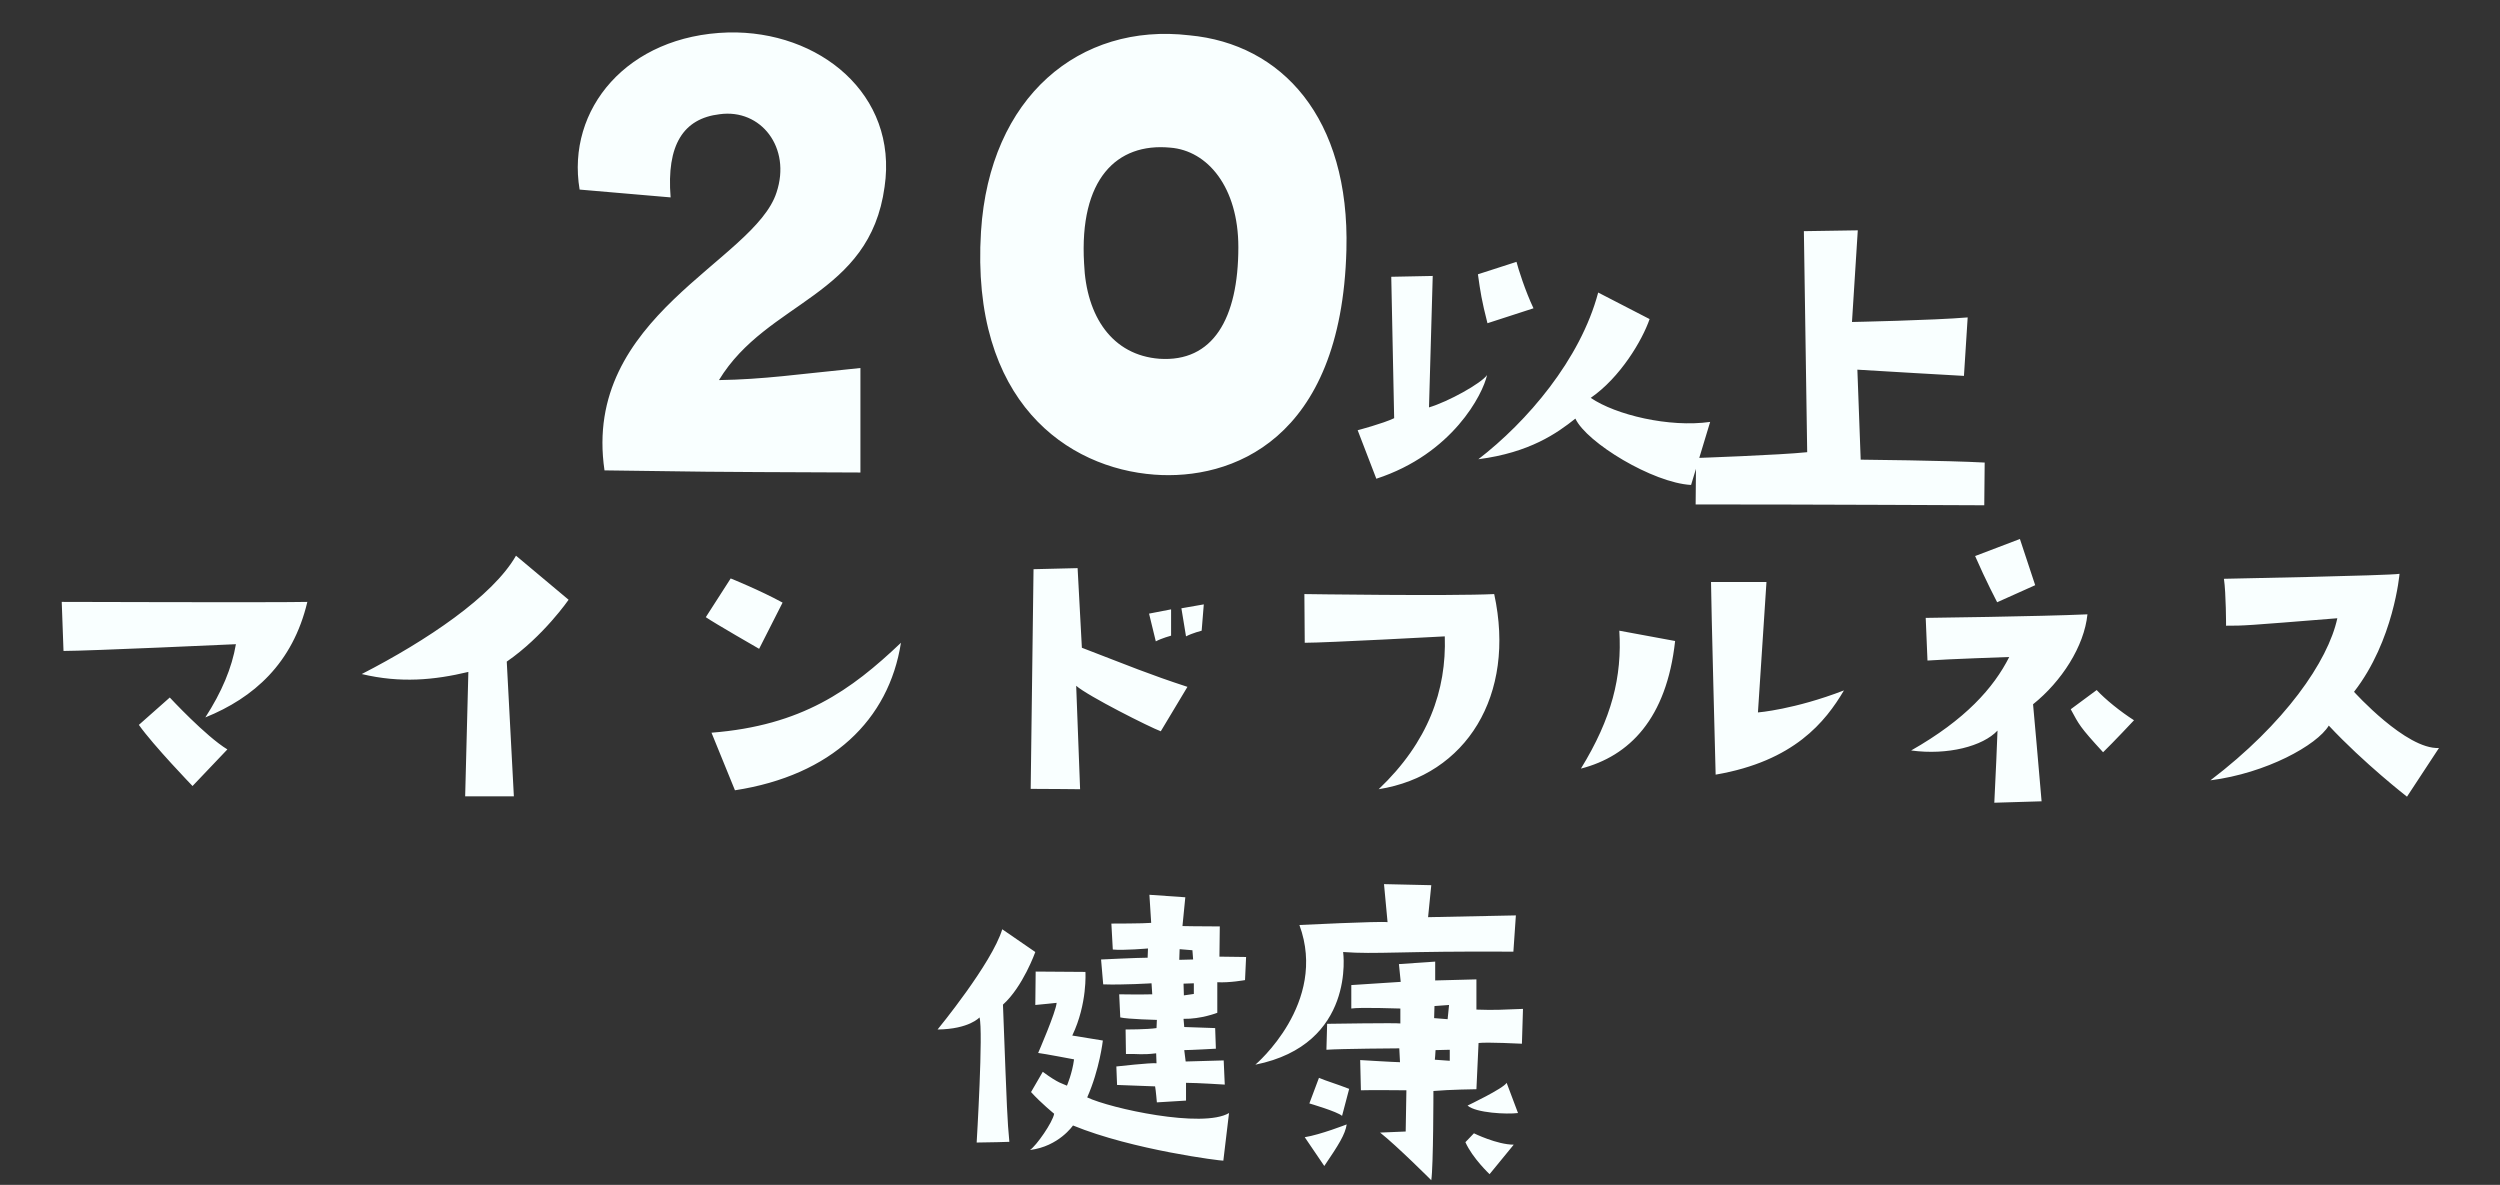 <svg width="422" height="200" viewBox="0 0 422 200" fill="none" xmlns="http://www.w3.org/2000/svg">
<rect x="0" y="0" width="422" height="200" fill="#333333" stroke="none"/>
<path d="M113.2 33.32L97.84 32C95.56 18.44 105.88 5.96 122.92 5.48C138.28 5.12 151.6 15.92 149.32 31.52C146.8 50.12 129.52 50.72 121.36 64.16C128.92 64.04 134.44 63.2 145.24 62.12V79.76C113.92 79.64 121.6 79.64 102.04 79.4C98.2 53.36 127.36 44.12 131.08 32.48C133.6 24.92 128.44 18.32 121.48 19.28C115.36 20 112.48 24.44 113.2 33.32ZM194.874 80.12C180.234 79.04 163.794 67.88 165.594 39.08C167.034 16.28 182.274 3.8 200.754 5.96C216.354 7.4 227.874 19.88 227.274 42.2C226.434 74.48 207.714 81.08 194.874 80.12ZM197.514 24.92C188.514 24.08 182.154 30.2 182.994 44.48C183.354 53.48 187.794 59.96 195.714 60.56C204.714 61.16 209.034 53.84 209.034 41.72C209.034 31.64 203.874 25.4 197.514 24.92ZM234.844 46.72L241.844 46.58L241.214 68.77C244.504 67.79 250.034 64.71 251.014 63.31C250.314 66.53 245.204 76.61 232.324 80.81L229.174 72.62C229.174 72.62 233.444 71.5 235.334 70.59L234.844 46.72ZM258.854 52.04L251.084 54.56C250.104 50.71 249.894 49.31 249.474 46.3L255.984 44.2C256.264 45.32 257.454 49.1 258.854 52.04ZM268.514 67.16C272.714 70.03 281.744 72.2 288.674 71.22L285.454 81.86C279.014 81.51 267.814 74.72 265.924 70.66C262.844 73.11 258.224 76.4 249.544 77.52C257.734 71.22 266.764 60.72 269.774 49.38L278.454 53.86C277.194 57.5 273.484 63.73 268.514 67.16ZM335.014 78.08L334.944 85.29C334.944 85.29 306.454 85.15 286.224 85.15L286.294 77.31C286.294 77.31 300.434 76.82 305.054 76.33L304.494 39.02L313.594 38.88L312.614 54.35C312.614 54.35 326.404 54.07 332.144 53.58L331.514 63.45C331.514 63.45 315.484 62.54 313.524 62.4L314.084 77.59C314.084 77.59 328.644 77.73 335.014 78.08Z" fill="#F9FFFF"/>
<path d="M10.42 101.6C10.42 101.6 47.32 101.72 51.88 101.6C49.42 111.98 42.82 117.8 34.66 121.1C37.42 116.84 39.16 112.7 39.82 108.74C39.82 108.74 14.92 109.88 10.72 109.88L10.42 101.6ZM28.66 117.74C28.66 117.74 34.72 124.28 38.38 126.5L32.5 132.68C32.5 132.68 25.9 125.84 23.44 122.36L28.66 117.74ZM79.06 113.42C73.3 114.8 67.6 115.34 61.06 113.78C72.04 108.14 83.2 100.64 87.1 93.8L95.98 101.24C95.98 101.24 91.72 107.42 85.54 111.68L86.74 134.42H78.52L79.06 113.42ZM132.1 101.72L128.14 109.52C128.14 109.52 120.52 105.14 119.14 104.18L123.34 97.64C123.34 97.64 128.26 99.62 132.1 101.72ZM124.06 133.4L120.1 123.68C135.34 122.48 143.62 116.54 152.08 108.5C150.04 121.52 140.38 130.88 124.06 133.4ZM200.44 115.94L195.94 123.44C194.14 122.78 183.64 117.5 181.66 115.76L182.32 133.22C182.32 133.22 176.62 133.16 173.98 133.16C173.98 133.16 174.22 114.68 174.46 96.08L181.9 95.9L182.62 109.34C190.9 112.52 193.84 113.78 200.44 115.94ZM195.1 108.26L193.96 103.58L197.68 102.86V107.3C197.68 107.3 196.12 107.72 195.1 108.26ZM203.2 102.02L202.84 106.46C202.84 106.46 201.22 106.88 200.2 107.42L199.42 102.68L203.2 102.02ZM252.22 100.28C255.94 117.38 247.48 130.88 232.72 133.22C241.12 125.24 244.18 116.48 243.88 107.42C243.88 107.42 223.9 108.5 220.24 108.5L220.18 100.28C220.18 100.28 244.78 100.64 252.22 100.28ZM282.76 108.2C281.32 121.34 275.02 127.64 266.86 129.74C272.08 121.22 273.82 114.26 273.34 106.46L282.76 108.2ZM298.18 98.24L296.74 120.26C296.74 120.26 302.86 119.78 311.26 116.54C308.14 121.82 302.86 128.48 289.6 130.76C289.6 130.76 288.82 100.94 288.82 98.24H298.18ZM337.12 101.66C337.12 101.66 335.2 98 333.4 93.86L340.96 90.98C340.96 90.98 342.52 95.72 343.54 98.78L337.12 101.66ZM352.36 103.7C351.82 109.1 347.98 115.04 343.18 118.88C343.18 118.88 344.26 130.82 344.62 135.26L336.64 135.5C336.94 129.38 337.06 126.56 337.18 123.32C334.72 125.96 328.78 127.52 322.6 126.68C331.78 121.46 336.52 116.12 339.16 110.9C339.16 110.9 328.6 111.26 325.36 111.5L325.06 104.3C325.06 104.3 344.32 104.06 352.36 103.7ZM360.22 121.58C360.22 121.58 356.68 125.36 355 126.98C350.98 122.6 350.98 122.36 349.54 119.72L353.92 116.48C355.36 118.04 357.88 120.08 360.22 121.58ZM373.12 131.72C385.66 122.18 392.98 111.62 394.54 104.36C378.88 105.62 378.88 105.62 375.76 105.62C375.76 105.62 375.76 100.16 375.4 97.7C375.4 97.7 403.42 97.16 405.04 96.86C405.04 96.86 404.08 108.14 397.36 116.78C397.36 116.78 406.18 126.56 411.7 126.26L406.3 134.48C406.3 134.48 399.04 128.84 393.1 122.48C391.12 125.78 382.54 130.52 373.12 131.72ZM165.34 171.74C165.34 171.74 163.6 173.72 158.26 173.78C158.26 173.78 167.44 162.62 169.18 156.86L174.76 160.7C174.76 160.7 172.66 166.58 169.3 169.58C170.02 188.66 170.02 188.72 170.38 192.74C170.38 192.74 166.78 192.86 164.86 192.86C164.86 192.86 166 173.96 165.34 171.74ZM210.34 161.54L210.16 165.44C210.16 165.44 207.52 165.92 205.48 165.8V170.96C205.48 170.96 202.72 172.04 199.78 171.98L199.9 173.36L205.12 173.54L205.24 177.02C205.24 177.02 200.92 177.26 199.9 177.26L200.14 179.18L206.56 179L206.74 183.08C206.74 183.08 202.06 182.78 200.2 182.78V185.78L195.28 186.08C195.28 186.08 195.1 183.98 194.98 183.38L188.56 183.14L188.44 180.02C188.44 180.02 194.32 179.36 195.22 179.48L195.16 177.8C192.64 178.1 192.28 177.86 190.06 177.92L190 173.78C190 173.78 193.72 173.78 195.22 173.54L195.28 172.16C195.28 172.16 190.36 172.04 189.1 171.74L188.92 167.84C188.92 167.84 192.58 167.9 194.5 167.84L194.38 165.98C194.38 165.98 189.58 166.28 186.22 166.16L185.86 161.96C185.86 161.96 192.1 161.66 193.72 161.66L193.78 160.1C193.78 160.1 189.64 160.46 187.84 160.28L187.6 155.9C187.6 155.9 193.12 155.9 194.32 155.78L194.02 151.04L200.08 151.46L199.6 156.32C199.6 156.32 202.54 156.38 205.9 156.38L205.84 161.48L210.34 161.54ZM199.12 160.22L199.06 162.02L201.4 161.96L201.28 160.4L199.12 160.22ZM201.52 167.78V165.98L199.78 166.04L199.84 168.02L201.52 167.78ZM173.86 194.12C174.94 193.4 177.7 189.44 177.94 188C177.94 188 175.72 186.2 174.04 184.34L176.02 180.92C178.78 182.96 179.38 182.9 180.1 183.26C180.1 183.26 181 181.16 181.3 178.82C181.3 178.82 176.26 177.86 175.24 177.74C175.24 177.74 178.24 170.84 178.36 169.28C178.36 169.28 175.54 169.58 174.76 169.64C174.76 169.64 174.82 164.48 174.82 164L183.22 164.06C183.22 164.06 183.58 169.4 181 174.8L186.16 175.64C186.16 175.64 185.62 180.5 183.52 185.24C187.42 187.1 203.02 190.52 207.46 187.88L206.5 195.92C206.26 195.98 191.2 194.12 181.12 189.98C181.12 189.98 178.72 193.52 173.86 194.12ZM226.72 160.7C226.72 160.7 228.94 176.3 211.9 179.72C211.9 179.72 224.2 169.34 219.34 156.14C219.34 156.14 232.78 155.48 234.22 155.66L233.62 149.24L241.6 149.42L241.06 154.82L255.88 154.52L255.46 160.64C236.32 160.52 232.36 161.12 226.72 160.7ZM257.08 170.3L256.9 176.18C256.9 176.18 251.02 175.88 249.58 176.06L249.22 183.86C249.22 183.86 244.6 183.92 241.96 184.16C241.96 184.16 241.96 196.82 241.6 199.22C241.6 199.22 235.84 193.46 232.96 191.18L237.28 191L237.4 184.04C237.4 184.04 230.92 183.98 229.72 184.04L229.6 178.94C229.6 178.94 235.54 179.3 236.32 179.3L236.2 176.96C236.2 176.96 226.24 177.02 223.9 177.2L224.02 172.82C224.02 172.82 235.72 172.64 236.38 172.76V170.24C236.38 170.24 229.42 170 228.1 170.24V166.28L236.44 165.74L236.14 162.74L242.26 162.32V165.5L249.22 165.32V170.42C252.4 170.54 253.72 170.42 257.08 170.3ZM242.14 169.82L242.08 171.86L244.36 172.04L244.6 169.64L242.14 169.82ZM244.72 179.06V177.2L242.32 177.26C242.32 177.68 242.2 178.88 242.2 178.88L244.72 179.06ZM221.02 186.26L222.64 181.94C223.9 182.48 225.58 182.96 227.74 183.8L226.54 188.36C225.76 187.64 221.02 186.26 221.02 186.26ZM227.32 189.8C227.08 191.48 225.94 193.28 223.54 196.82L220.24 191.96C222.88 191.54 227.32 189.8 227.32 189.8ZM254.32 182.78L256.24 187.88C254.38 188.12 249.16 187.88 247.72 186.62C247.72 186.62 253.78 183.74 254.32 182.78ZM247.36 192.8L248.8 191.3C248.8 191.3 252.7 193.22 255.52 193.22L251.44 198.2C251.44 198.2 248.56 195.5 247.36 192.8Z" fill="#F9FFFF"/>
</svg>
